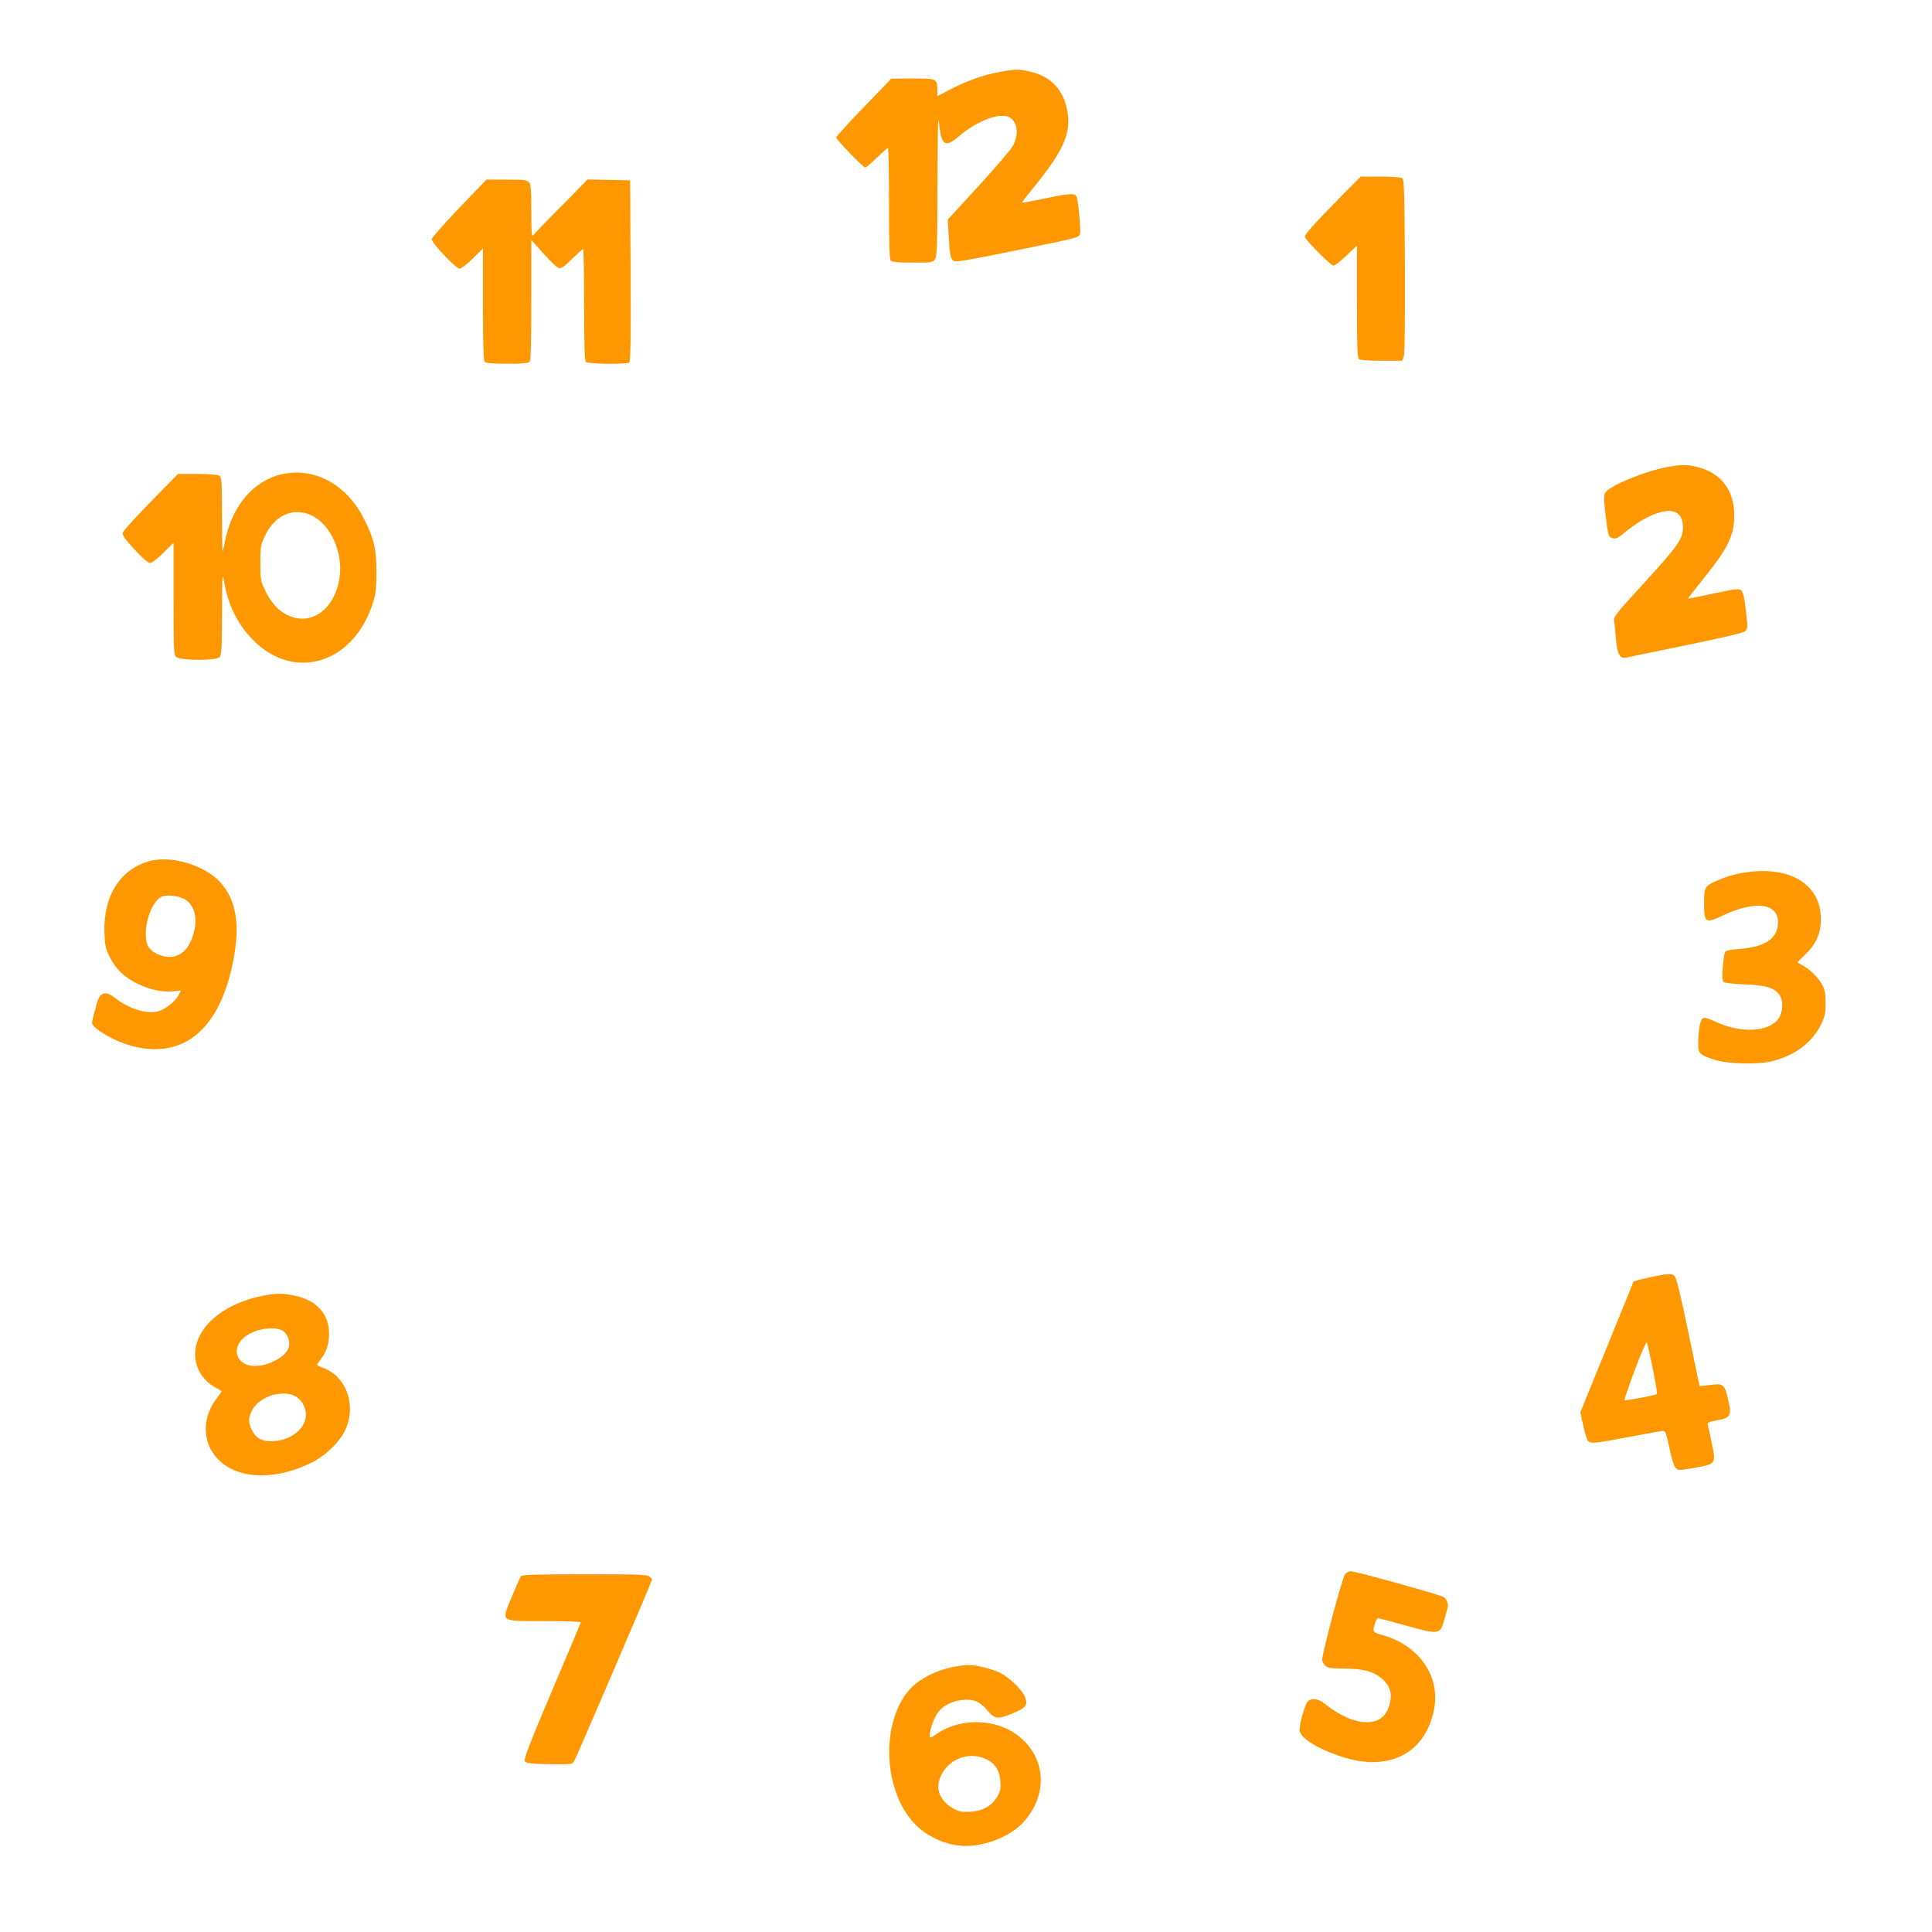 <?xml version="1.0" standalone="no"?>
<!DOCTYPE svg PUBLIC "-//W3C//DTD SVG 20010904//EN"
 "http://www.w3.org/TR/2001/REC-SVG-20010904/DTD/svg10.dtd">
<svg version="1.0" xmlns="http://www.w3.org/2000/svg"
 width="1280pt" height="1280pt" viewBox="0 0 1280 1280"
 preserveAspectRatio="xMidYMid meet">
<g transform="translate(0,1280) scale(0.1,-0.1)"
fill="#ff9800" stroke="none">
<path d="M6627 12324 c-108 -19 -215 -57 -324 -113 l-93 -48 0 39 c0 77 -3 78
-163 78 l-142 -1 -182 -189 c-101 -104 -183 -194 -183 -201 0 -14 179 -199
193 -199 5 0 39 29 76 65 37 36 71 65 74 65 4 0 7 -166 7 -368 0 -273 3 -371
12 -380 8 -8 55 -12 144 -12 126 0 134 1 148 22 14 20 16 86 17 508 1 371 4
463 11 390 15 -146 40 -161 135 -80 82 72 204 131 271 132 45 1 57 -3 80 -25
37 -38 37 -114 0 -178 -15 -25 -117 -144 -228 -265 l-201 -219 6 -103 c7 -131
13 -160 36 -172 12 -7 122 11 386 66 457 93 441 89 449 118 5 23 -12 215 -23
241 -10 27 -41 25 -202 -8 -88 -19 -161 -32 -161 -30 0 3 44 60 99 127 168
209 220 323 207 447 -16 158 -101 259 -246 293 -78 19 -101 19 -203 0z"/>
<path d="M8889 11503 c-212 -217 -251 -261 -242 -277 21 -36 172 -186 187
-186 10 0 49 30 87 67 l69 66 0 -369 c0 -275 3 -373 12 -382 8 -8 56 -12 150
-12 l138 0 10 26 c7 17 9 236 8 601 -3 497 -5 575 -18 583 -8 5 -74 10 -145
10 l-130 0 -126 -127z"/>
<path d="M3041 11421 c-99 -104 -181 -197 -181 -206 0 -25 161 -195 185 -195
11 0 49 29 87 67 l68 67 0 -370 c0 -274 3 -373 12 -382 8 -8 56 -12 148 -12
92 0 140 4 148 12 9 9 12 114 12 410 l0 398 80 -89 c44 -50 90 -93 101 -96 17
-6 35 6 88 59 37 36 70 66 74 66 4 0 7 -166 7 -368 0 -273 3 -371 12 -380 14
-14 265 -17 286 -4 10 7 12 135 10 608 l-3 599 -141 3 -141 3 -171 -174 c-95
-95 -178 -182 -187 -192 -13 -18 -14 -1 -15 157 0 147 -3 179 -16 192 -12 13
-41 16 -148 16 l-133 0 -182 -189z"/>
<path d="M11043 9705 c-143 -26 -379 -123 -407 -168 -11 -19 -11 -39 0 -137
18 -152 20 -159 50 -166 20 -5 35 2 72 33 77 65 153 110 222 133 110 37 170 3
170 -95 0 -75 -33 -122 -260 -370 -185 -202 -201 -222 -196 -250 3 -16 8 -70
12 -119 8 -98 26 -132 67 -123 12 3 191 40 397 82 257 53 381 82 393 94 16 16
17 25 4 134 -9 82 -18 123 -30 134 -15 15 -28 14 -184 -19 -92 -20 -169 -35
-170 -34 -1 1 43 58 98 126 168 208 209 292 209 426 0 171 -93 288 -258 323
-65 14 -97 13 -189 -4z"/>
<path d="M1838 9651 c-183 -59 -310 -224 -352 -459 -14 -75 -14 -70 -15 185
-1 249 -2 263 -20 273 -11 5 -76 10 -146 10 l-126 0 -177 -181 c-97 -99 -181
-191 -186 -204 -8 -20 1 -34 74 -114 53 -58 91 -91 104 -91 12 0 49 28 88 67
l68 67 0 -370 c0 -347 1 -372 18 -387 27 -24 263 -25 286 -1 14 13 16 55 17
292 1 268 1 274 15 200 29 -160 99 -294 209 -396 270 -253 646 -130 772 253
23 69 26 97 27 210 0 155 -14 219 -79 351 -96 196 -268 315 -454 313 -36 0
-92 -8 -123 -18z m227 -266 c127 -61 210 -248 184 -415 -32 -210 -191 -322
-347 -244 -61 30 -110 86 -149 170 -26 54 -28 69 -28 174 0 108 2 119 31 181
65 137 188 191 309 134z"/>
<path d="M995 7096 c-197 -51 -312 -232 -303 -476 3 -84 7 -104 36 -162 39
-79 99 -136 186 -177 79 -38 160 -55 229 -49 l56 5 -14 -27 c-22 -43 -90 -98
-137 -110 -75 -21 -196 17 -288 90 -62 49 -100 36 -120 -43 -6 -23 -15 -58
-21 -77 -5 -19 -9 -40 -9 -46 0 -39 162 -131 280 -158 324 -77 552 109 646
524 60 267 35 445 -80 568 -104 111 -319 175 -461 138z m224 -251 c60 -31 88
-107 71 -197 -30 -158 -126 -224 -247 -169 -60 28 -78 61 -77 141 3 106 52
217 108 241 28 12 108 4 145 -16z"/>
<path d="M11565 7020 c-69 -10 -129 -28 -189 -54 -82 -36 -86 -44 -86 -150 0
-130 9 -136 123 -82 211 101 367 83 367 -43 0 -107 -84 -166 -258 -178 -45 -3
-86 -11 -91 -17 -6 -7 -13 -52 -17 -102 -5 -70 -4 -92 7 -101 8 -6 68 -12 139
-15 145 -4 208 -26 236 -81 20 -38 14 -109 -13 -146 -66 -90 -252 -99 -422
-18 -47 22 -69 27 -80 20 -17 -11 -29 -74 -30 -165 -1 -68 9 -78 114 -111 85
-26 285 -31 375 -8 151 38 265 123 323 240 28 57 32 75 32 146 0 63 -5 88 -22
120 -25 47 -85 106 -130 129 -18 9 -33 18 -33 21 0 2 22 25 50 51 71 67 103
139 104 234 0 229 -202 355 -499 310z"/>
<path d="M10965 4345 c-38 -8 -86 -19 -106 -24 l-36 -11 -176 -433 -177 -434
19 -87 c11 -48 25 -93 31 -101 18 -21 42 -19 273 25 115 22 217 40 226 40 15
0 22 -20 41 -112 14 -69 30 -121 41 -132 18 -19 20 -19 123 -1 145 25 146 25
117 163 -12 59 -24 114 -27 123 -4 13 8 19 61 29 92 17 99 31 75 134 -24 106
-32 112 -120 100 -38 -5 -70 -8 -70 -7 0 1 -34 164 -75 360 -55 262 -79 361
-92 371 -20 15 -37 14 -128 -3z m-15 -612 c18 -90 31 -166 27 -169 -8 -8 -208
-46 -214 -40 -3 2 28 92 68 200 41 107 76 190 80 183 3 -7 21 -85 39 -174z"/>
<path d="M1740 4215 c-237 -48 -406 -176 -441 -332 -24 -106 24 -215 118 -269
26 -15 50 -29 52 -30 1 -2 -11 -20 -28 -41 -102 -128 -104 -292 -4 -403 125
-139 372 -153 618 -35 93 44 182 127 225 206 86 162 22 365 -135 425 -25 9
-45 19 -45 21 0 2 11 19 25 37 39 51 55 101 55 170 0 128 -79 218 -219 250
-82 19 -132 19 -221 1z m130 -230 c33 -17 54 -70 44 -109 -15 -62 -131 -126
-226 -126 -110 0 -157 98 -85 176 57 62 199 94 267 59z m62 -425 c46 -13 84
-58 93 -110 16 -96 -76 -186 -204 -197 -78 -7 -123 14 -151 71 -23 48 -25 72
-9 113 34 92 166 152 271 123z"/>
<path d="M8912 2372 c-17 -17 -152 -522 -152 -568 0 -11 9 -29 20 -39 17 -16
39 -19 133 -20 129 -1 197 -22 254 -77 46 -45 58 -95 39 -162 -23 -78 -72
-116 -149 -116 -84 0 -180 42 -282 124 -40 32 -87 38 -111 14 -17 -16 -54
-147 -54 -189 0 -51 114 -124 280 -178 314 -103 557 24 612 319 40 216 -102
420 -340 486 -45 12 -62 22 -62 34 0 23 20 80 29 80 4 0 87 -22 186 -50 217
-60 226 -59 251 29 8 31 19 67 23 81 9 28 0 60 -22 78 -16 14 -585 172 -618
172 -10 0 -27 -8 -37 -18z"/>
<path d="M3452 2358 c-6 -7 -33 -69 -61 -137 -71 -172 -85 -161 221 -161 133
0 238 -4 236 -9 -1 -5 -88 -210 -192 -456 -149 -350 -187 -450 -179 -463 9
-14 33 -17 161 -20 148 -2 152 -2 166 20 13 20 516 1192 516 1203 0 2 -7 11
-16 19 -13 14 -66 16 -428 16 -319 0 -416 -3 -424 -12z"/>
<path d="M6306 1754 c-98 -19 -206 -73 -265 -132 -205 -205 -198 -672 14 -900
85 -92 221 -152 345 -152 136 0 297 67 378 155 171 186 153 439 -41 582 -147
108 -373 111 -526 9 -51 -35 -51 -35 -51 -11 0 37 29 116 57 153 31 42 92 72
158 79 74 8 117 -10 166 -68 50 -60 69 -62 175 -18 82 34 96 55 74 109 -18 44
-104 127 -162 156 -55 28 -163 54 -218 53 -19 -1 -66 -7 -104 -15z m227 -609
c60 -28 91 -76 95 -149 3 -54 0 -66 -26 -107 -39 -60 -100 -91 -186 -93 -53
-1 -70 3 -111 29 -89 55 -113 141 -62 228 60 102 186 142 290 92z"/>
</g>
</svg>
